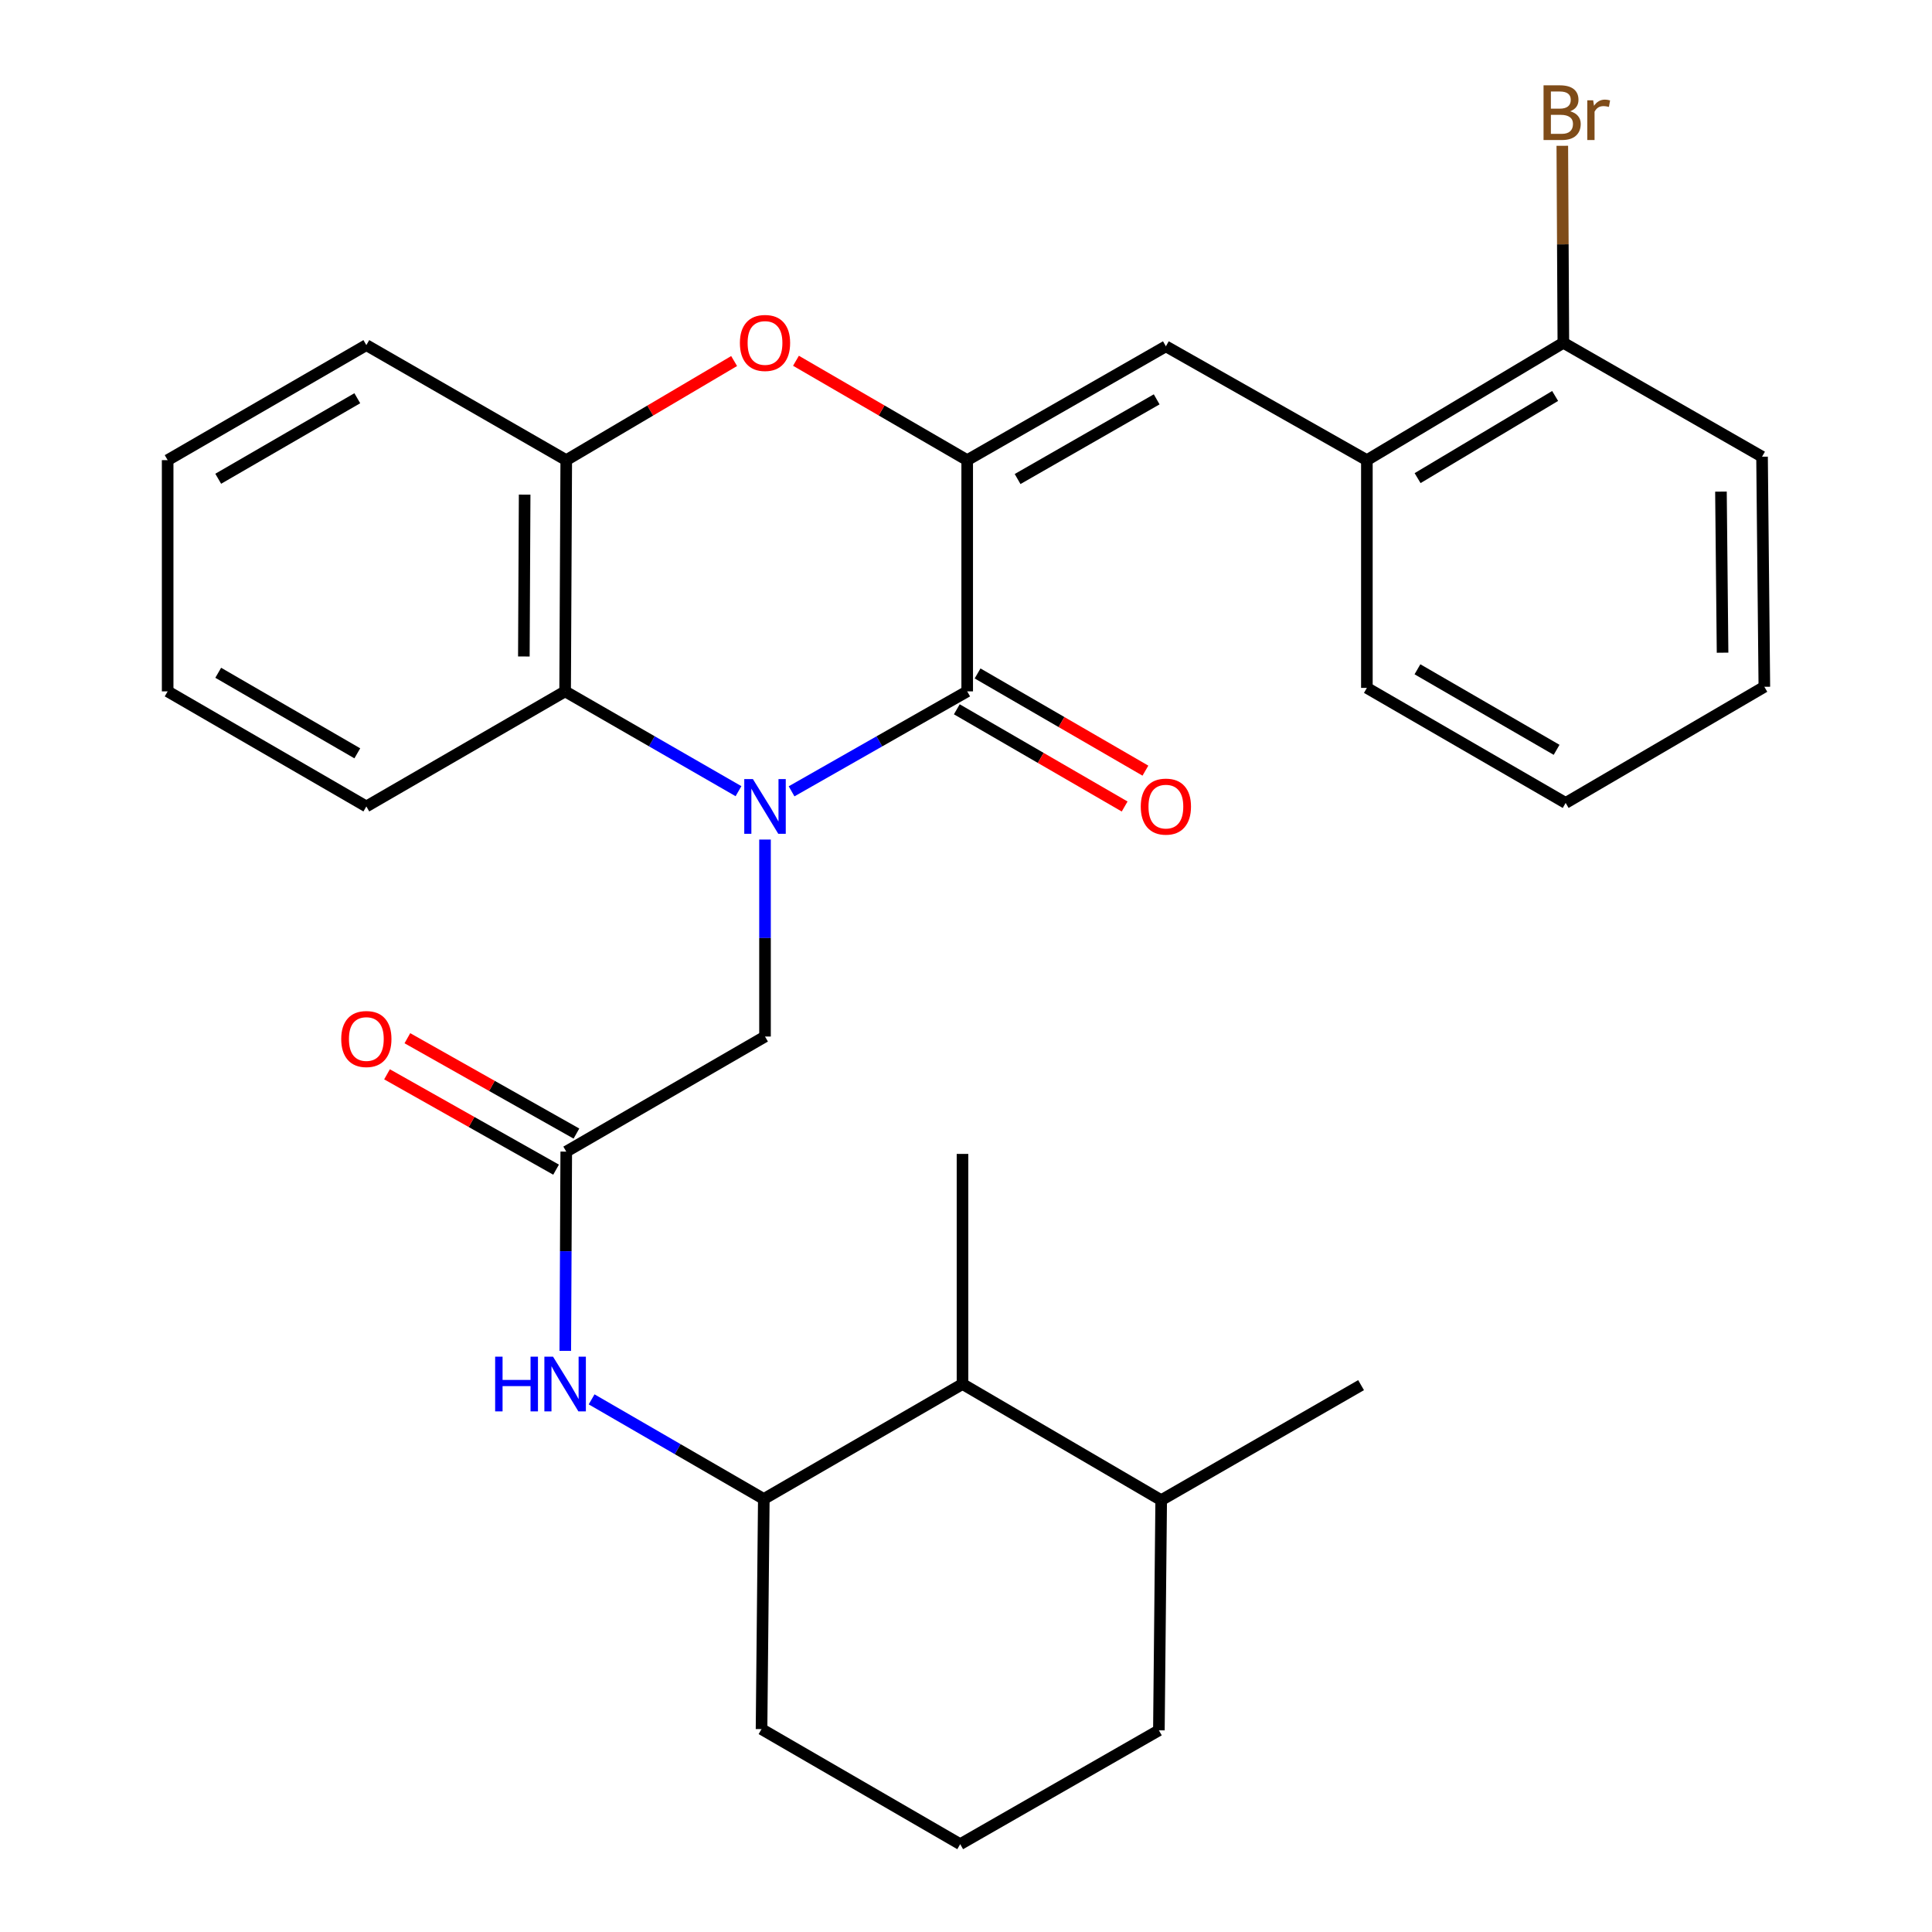 <?xml version='1.0' encoding='iso-8859-1'?>
<svg version='1.1' baseProfile='full'
              xmlns='http://www.w3.org/2000/svg'
                      xmlns:rdkit='http://www.rdkit.org/xml'
                      xmlns:xlink='http://www.w3.org/1999/xlink'
                  xml:space='preserve'
width='1000px' height='1000px' viewBox='0 0 1000 1000'>
<!-- END OF HEADER -->
<rect style='opacity:1.0;fill:#FFFFFF;stroke:none' width='1000' height='1000' x='0' y='0'> </rect>
<path class='bond-0' d='M 409.718,409.59 L 455.169,383.721' style='fill:none;fill-rule:evenodd;stroke:#0000FF;stroke-width:6px;stroke-linecap:butt;stroke-linejoin:miter;stroke-opacity:1' />
<path class='bond-0' d='M 455.169,383.721 L 500.62,357.851' style='fill:none;fill-rule:evenodd;stroke:#000000;stroke-width:6px;stroke-linecap:butt;stroke-linejoin:miter;stroke-opacity:1' />
<path class='bond-3' d='M 382.243,409.514 L 337.375,383.683' style='fill:none;fill-rule:evenodd;stroke:#0000FF;stroke-width:6px;stroke-linecap:butt;stroke-linejoin:miter;stroke-opacity:1' />
<path class='bond-3' d='M 337.375,383.683 L 292.507,357.851' style='fill:none;fill-rule:evenodd;stroke:#000000;stroke-width:6px;stroke-linecap:butt;stroke-linejoin:miter;stroke-opacity:1' />
<path class='bond-7' d='M 395.968,434.553 L 395.968,485.531' style='fill:none;fill-rule:evenodd;stroke:#0000FF;stroke-width:6px;stroke-linecap:butt;stroke-linejoin:miter;stroke-opacity:1' />
<path class='bond-7' d='M 395.968,485.531 L 395.968,536.509' style='fill:none;fill-rule:evenodd;stroke:#000000;stroke-width:6px;stroke-linecap:butt;stroke-linejoin:miter;stroke-opacity:1' />
<path class='bond-1' d='M 500.62,357.851 L 500.62,238.174' style='fill:none;fill-rule:evenodd;stroke:#000000;stroke-width:6px;stroke-linecap:butt;stroke-linejoin:miter;stroke-opacity:1' />
<path class='bond-12' d='M 495.245,367.131 L 538.68,392.288' style='fill:none;fill-rule:evenodd;stroke:#000000;stroke-width:6px;stroke-linecap:butt;stroke-linejoin:miter;stroke-opacity:1' />
<path class='bond-12' d='M 538.68,392.288 L 582.115,417.445' style='fill:none;fill-rule:evenodd;stroke:#FF0000;stroke-width:6px;stroke-linecap:butt;stroke-linejoin:miter;stroke-opacity:1' />
<path class='bond-12' d='M 505.994,348.572 L 549.429,373.729' style='fill:none;fill-rule:evenodd;stroke:#000000;stroke-width:6px;stroke-linecap:butt;stroke-linejoin:miter;stroke-opacity:1' />
<path class='bond-12' d='M 549.429,373.729 L 592.864,398.886' style='fill:none;fill-rule:evenodd;stroke:#FF0000;stroke-width:6px;stroke-linecap:butt;stroke-linejoin:miter;stroke-opacity:1' />
<path class='bond-4' d='M 500.62,238.174 L 603.46,179.253' style='fill:none;fill-rule:evenodd;stroke:#000000;stroke-width:6px;stroke-linecap:butt;stroke-linejoin:miter;stroke-opacity:1' />
<path class='bond-4' d='M 526.708,247.946 L 598.696,206.701' style='fill:none;fill-rule:evenodd;stroke:#000000;stroke-width:6px;stroke-linecap:butt;stroke-linejoin:miter;stroke-opacity:1' />
<path class='bond-30' d='M 500.62,238.174 L 456.306,212.453' style='fill:none;fill-rule:evenodd;stroke:#000000;stroke-width:6px;stroke-linecap:butt;stroke-linejoin:miter;stroke-opacity:1' />
<path class='bond-30' d='M 456.306,212.453 L 411.993,186.732' style='fill:none;fill-rule:evenodd;stroke:#FF0000;stroke-width:6px;stroke-linecap:butt;stroke-linejoin:miter;stroke-opacity:1' />
<path class='bond-2' d='M 379.981,186.87 L 336.536,212.522' style='fill:none;fill-rule:evenodd;stroke:#FF0000;stroke-width:6px;stroke-linecap:butt;stroke-linejoin:miter;stroke-opacity:1' />
<path class='bond-2' d='M 336.536,212.522 L 293.091,238.174' style='fill:none;fill-rule:evenodd;stroke:#000000;stroke-width:6px;stroke-linecap:butt;stroke-linejoin:miter;stroke-opacity:1' />
<path class='bond-5' d='M 292.507,357.851 L 293.091,238.174' style='fill:none;fill-rule:evenodd;stroke:#000000;stroke-width:6px;stroke-linecap:butt;stroke-linejoin:miter;stroke-opacity:1' />
<path class='bond-5' d='M 271.147,339.795 L 271.556,256.021' style='fill:none;fill-rule:evenodd;stroke:#000000;stroke-width:6px;stroke-linecap:butt;stroke-linejoin:miter;stroke-opacity:1' />
<path class='bond-17' d='M 292.507,357.851 L 189.619,417.416' style='fill:none;fill-rule:evenodd;stroke:#000000;stroke-width:6px;stroke-linecap:butt;stroke-linejoin:miter;stroke-opacity:1' />
<path class='bond-10' d='M 603.46,179.253 L 707.493,238.174' style='fill:none;fill-rule:evenodd;stroke:#000000;stroke-width:6px;stroke-linecap:butt;stroke-linejoin:miter;stroke-opacity:1' />
<path class='bond-19' d='M 293.091,238.174 L 189.619,178.633' style='fill:none;fill-rule:evenodd;stroke:#000000;stroke-width:6px;stroke-linecap:butt;stroke-linejoin:miter;stroke-opacity:1' />
<path class='bond-6' d='M 293.091,596.074 L 395.968,536.509' style='fill:none;fill-rule:evenodd;stroke:#000000;stroke-width:6px;stroke-linecap:butt;stroke-linejoin:miter;stroke-opacity:1' />
<path class='bond-8' d='M 293.091,596.074 L 292.841,647.639' style='fill:none;fill-rule:evenodd;stroke:#000000;stroke-width:6px;stroke-linecap:butt;stroke-linejoin:miter;stroke-opacity:1' />
<path class='bond-8' d='M 292.841,647.639 L 292.59,699.203' style='fill:none;fill-rule:evenodd;stroke:#0000FF;stroke-width:6px;stroke-linecap:butt;stroke-linejoin:miter;stroke-opacity:1' />
<path class='bond-13' d='M 298.359,586.733 L 254.608,562.057' style='fill:none;fill-rule:evenodd;stroke:#000000;stroke-width:6px;stroke-linecap:butt;stroke-linejoin:miter;stroke-opacity:1' />
<path class='bond-13' d='M 254.608,562.057 L 210.857,537.38' style='fill:none;fill-rule:evenodd;stroke:#FF0000;stroke-width:6px;stroke-linecap:butt;stroke-linejoin:miter;stroke-opacity:1' />
<path class='bond-13' d='M 287.823,605.414 L 244.071,580.737' style='fill:none;fill-rule:evenodd;stroke:#000000;stroke-width:6px;stroke-linecap:butt;stroke-linejoin:miter;stroke-opacity:1' />
<path class='bond-13' d='M 244.071,580.737 L 200.32,556.061' style='fill:none;fill-rule:evenodd;stroke:#FF0000;stroke-width:6px;stroke-linecap:butt;stroke-linejoin:miter;stroke-opacity:1' />
<path class='bond-9' d='M 306.217,724.304 L 350.783,750.09' style='fill:none;fill-rule:evenodd;stroke:#0000FF;stroke-width:6px;stroke-linecap:butt;stroke-linejoin:miter;stroke-opacity:1' />
<path class='bond-9' d='M 350.783,750.09 L 395.348,775.876' style='fill:none;fill-rule:evenodd;stroke:#000000;stroke-width:6px;stroke-linecap:butt;stroke-linejoin:miter;stroke-opacity:1' />
<path class='bond-11' d='M 395.348,775.876 L 498.189,716.371' style='fill:none;fill-rule:evenodd;stroke:#000000;stroke-width:6px;stroke-linecap:butt;stroke-linejoin:miter;stroke-opacity:1' />
<path class='bond-18' d='M 395.348,775.876 L 394.168,894.981' style='fill:none;fill-rule:evenodd;stroke:#000000;stroke-width:6px;stroke-linecap:butt;stroke-linejoin:miter;stroke-opacity:1' />
<path class='bond-14' d='M 707.493,238.174 L 809.19,177.43' style='fill:none;fill-rule:evenodd;stroke:#000000;stroke-width:6px;stroke-linecap:butt;stroke-linejoin:miter;stroke-opacity:1' />
<path class='bond-14' d='M 733.746,247.476 L 804.934,204.955' style='fill:none;fill-rule:evenodd;stroke:#000000;stroke-width:6px;stroke-linecap:butt;stroke-linejoin:miter;stroke-opacity:1' />
<path class='bond-21' d='M 707.493,238.174 L 707.493,356.052' style='fill:none;fill-rule:evenodd;stroke:#000000;stroke-width:6px;stroke-linecap:butt;stroke-linejoin:miter;stroke-opacity:1' />
<path class='bond-15' d='M 498.189,716.371 L 601.03,776.483' style='fill:none;fill-rule:evenodd;stroke:#000000;stroke-width:6px;stroke-linecap:butt;stroke-linejoin:miter;stroke-opacity:1' />
<path class='bond-22' d='M 498.189,716.371 L 498.189,597.265' style='fill:none;fill-rule:evenodd;stroke:#000000;stroke-width:6px;stroke-linecap:butt;stroke-linejoin:miter;stroke-opacity:1' />
<path class='bond-16' d='M 809.19,177.43 L 808.92,126.446' style='fill:none;fill-rule:evenodd;stroke:#000000;stroke-width:6px;stroke-linecap:butt;stroke-linejoin:miter;stroke-opacity:1' />
<path class='bond-16' d='M 808.92,126.446 L 808.649,75.462' style='fill:none;fill-rule:evenodd;stroke:#7F4C19;stroke-width:6px;stroke-linecap:butt;stroke-linejoin:miter;stroke-opacity:1' />
<path class='bond-24' d='M 809.19,177.43 L 912.031,236.387' style='fill:none;fill-rule:evenodd;stroke:#000000;stroke-width:6px;stroke-linecap:butt;stroke-linejoin:miter;stroke-opacity:1' />
<path class='bond-25' d='M 601.03,776.483 L 704.49,716.943' style='fill:none;fill-rule:evenodd;stroke:#000000;stroke-width:6px;stroke-linecap:butt;stroke-linejoin:miter;stroke-opacity:1' />
<path class='bond-32' d='M 601.03,776.483 L 599.838,895.612' style='fill:none;fill-rule:evenodd;stroke:#000000;stroke-width:6px;stroke-linecap:butt;stroke-linejoin:miter;stroke-opacity:1' />
<path class='bond-26' d='M 189.619,417.416 L 86.778,357.851' style='fill:none;fill-rule:evenodd;stroke:#000000;stroke-width:6px;stroke-linecap:butt;stroke-linejoin:miter;stroke-opacity:1' />
<path class='bond-26' d='M 184.942,389.922 L 112.953,348.227' style='fill:none;fill-rule:evenodd;stroke:#000000;stroke-width:6px;stroke-linecap:butt;stroke-linejoin:miter;stroke-opacity:1' />
<path class='bond-20' d='M 394.168,894.981 L 496.997,954.545' style='fill:none;fill-rule:evenodd;stroke:#000000;stroke-width:6px;stroke-linecap:butt;stroke-linejoin:miter;stroke-opacity:1' />
<path class='bond-31' d='M 189.619,178.633 L 86.778,238.174' style='fill:none;fill-rule:evenodd;stroke:#000000;stroke-width:6px;stroke-linecap:butt;stroke-linejoin:miter;stroke-opacity:1' />
<path class='bond-31' d='M 184.939,206.126 L 112.95,247.804' style='fill:none;fill-rule:evenodd;stroke:#000000;stroke-width:6px;stroke-linecap:butt;stroke-linejoin:miter;stroke-opacity:1' />
<path class='bond-23' d='M 496.997,954.545 L 599.838,895.612' style='fill:none;fill-rule:evenodd;stroke:#000000;stroke-width:6px;stroke-linecap:butt;stroke-linejoin:miter;stroke-opacity:1' />
<path class='bond-28' d='M 707.493,356.052 L 810.381,415.605' style='fill:none;fill-rule:evenodd;stroke:#000000;stroke-width:6px;stroke-linecap:butt;stroke-linejoin:miter;stroke-opacity:1' />
<path class='bond-28' d='M 733.67,346.423 L 805.692,388.11' style='fill:none;fill-rule:evenodd;stroke:#000000;stroke-width:6px;stroke-linecap:butt;stroke-linejoin:miter;stroke-opacity:1' />
<path class='bond-33' d='M 912.031,236.387 L 913.222,355.48' style='fill:none;fill-rule:evenodd;stroke:#000000;stroke-width:6px;stroke-linecap:butt;stroke-linejoin:miter;stroke-opacity:1' />
<path class='bond-33' d='M 890.763,254.465 L 891.597,337.831' style='fill:none;fill-rule:evenodd;stroke:#000000;stroke-width:6px;stroke-linecap:butt;stroke-linejoin:miter;stroke-opacity:1' />
<path class='bond-27' d='M 86.778,357.851 L 86.778,238.174' style='fill:none;fill-rule:evenodd;stroke:#000000;stroke-width:6px;stroke-linecap:butt;stroke-linejoin:miter;stroke-opacity:1' />
<path class='bond-29' d='M 810.381,415.605 L 913.222,355.48' style='fill:none;fill-rule:evenodd;stroke:#000000;stroke-width:6px;stroke-linecap:butt;stroke-linejoin:miter;stroke-opacity:1' />
<path  class='atom-0' d='M 389.708 403.256
L 398.988 418.256
Q 399.908 419.736, 401.388 422.416
Q 402.868 425.096, 402.948 425.256
L 402.948 403.256
L 406.708 403.256
L 406.708 431.576
L 402.828 431.576
L 392.868 415.176
Q 391.708 413.256, 390.468 411.056
Q 389.268 408.856, 388.908 408.176
L 388.908 431.576
L 385.228 431.576
L 385.228 403.256
L 389.708 403.256
' fill='#0000FF'/>
<path  class='atom-3' d='M 382.968 177.51
Q 382.968 170.71, 386.328 166.91
Q 389.688 163.11, 395.968 163.11
Q 402.248 163.11, 405.608 166.91
Q 408.968 170.71, 408.968 177.51
Q 408.968 184.39, 405.568 188.31
Q 402.168 192.19, 395.968 192.19
Q 389.728 192.19, 386.328 188.31
Q 382.968 184.43, 382.968 177.51
M 395.968 188.99
Q 400.288 188.99, 402.608 186.11
Q 404.968 183.19, 404.968 177.51
Q 404.968 171.95, 402.608 169.15
Q 400.288 166.31, 395.968 166.31
Q 391.648 166.31, 389.288 169.11
Q 386.968 171.91, 386.968 177.51
Q 386.968 183.23, 389.288 186.11
Q 391.648 188.99, 395.968 188.99
' fill='#FF0000'/>
<path  class='atom-9' d='M 256.287 702.211
L 260.127 702.211
L 260.127 714.251
L 274.607 714.251
L 274.607 702.211
L 278.447 702.211
L 278.447 730.531
L 274.607 730.531
L 274.607 717.451
L 260.127 717.451
L 260.127 730.531
L 256.287 730.531
L 256.287 702.211
' fill='#0000FF'/>
<path  class='atom-9' d='M 286.247 702.211
L 295.527 717.211
Q 296.447 718.691, 297.927 721.371
Q 299.407 724.051, 299.487 724.211
L 299.487 702.211
L 303.247 702.211
L 303.247 730.531
L 299.367 730.531
L 289.407 714.131
Q 288.247 712.211, 287.007 710.011
Q 285.807 707.811, 285.447 707.131
L 285.447 730.531
L 281.767 730.531
L 281.767 702.211
L 286.247 702.211
' fill='#0000FF'/>
<path  class='atom-13' d='M 590.46 417.496
Q 590.46 410.696, 593.82 406.896
Q 597.18 403.096, 603.46 403.096
Q 609.74 403.096, 613.1 406.896
Q 616.46 410.696, 616.46 417.496
Q 616.46 424.376, 613.06 428.296
Q 609.66 432.176, 603.46 432.176
Q 597.22 432.176, 593.82 428.296
Q 590.46 424.416, 590.46 417.496
M 603.46 428.976
Q 607.78 428.976, 610.1 426.096
Q 612.46 423.176, 612.46 417.496
Q 612.46 411.936, 610.1 409.136
Q 607.78 406.296, 603.46 406.296
Q 599.14 406.296, 596.78 409.096
Q 594.46 411.896, 594.46 417.496
Q 594.46 423.216, 596.78 426.096
Q 599.14 428.976, 603.46 428.976
' fill='#FF0000'/>
<path  class='atom-14' d='M 176.619 537.793
Q 176.619 530.993, 179.979 527.193
Q 183.339 523.393, 189.619 523.393
Q 195.899 523.393, 199.259 527.193
Q 202.619 530.993, 202.619 537.793
Q 202.619 544.673, 199.219 548.593
Q 195.819 552.473, 189.619 552.473
Q 183.379 552.473, 179.979 548.593
Q 176.619 544.713, 176.619 537.793
M 189.619 549.273
Q 193.939 549.273, 196.259 546.393
Q 198.619 543.473, 198.619 537.793
Q 198.619 532.233, 196.259 529.433
Q 193.939 526.593, 189.619 526.593
Q 185.299 526.593, 182.939 529.393
Q 180.619 532.193, 180.619 537.793
Q 180.619 543.513, 182.939 546.393
Q 185.299 549.273, 189.619 549.273
' fill='#FF0000'/>
<path  class='atom-17' d='M 812.698 57.605
Q 815.418 58.365, 816.778 60.045
Q 818.178 61.685, 818.178 64.125
Q 818.178 68.045, 815.658 70.285
Q 813.178 72.485, 808.458 72.485
L 798.938 72.485
L 798.938 44.165
L 807.298 44.165
Q 812.138 44.165, 814.578 46.125
Q 817.018 48.085, 817.018 51.685
Q 817.018 55.965, 812.698 57.605
M 802.738 47.365
L 802.738 56.245
L 807.298 56.245
Q 810.098 56.245, 811.538 55.125
Q 813.018 53.965, 813.018 51.685
Q 813.018 47.365, 807.298 47.365
L 802.738 47.365
M 808.458 69.285
Q 811.218 69.285, 812.698 67.965
Q 814.178 66.645, 814.178 64.125
Q 814.178 61.805, 812.538 60.645
Q 810.938 59.445, 807.858 59.445
L 802.738 59.445
L 802.738 69.285
L 808.458 69.285
' fill='#7F4C19'/>
<path  class='atom-17' d='M 824.618 51.925
L 825.058 54.765
Q 827.218 51.565, 830.738 51.565
Q 831.858 51.565, 833.378 51.965
L 832.778 55.325
Q 831.058 54.925, 830.098 54.925
Q 828.418 54.925, 827.298 55.605
Q 826.218 56.245, 825.338 57.805
L 825.338 72.485
L 821.578 72.485
L 821.578 51.925
L 824.618 51.925
' fill='#7F4C19'/>
</svg>
